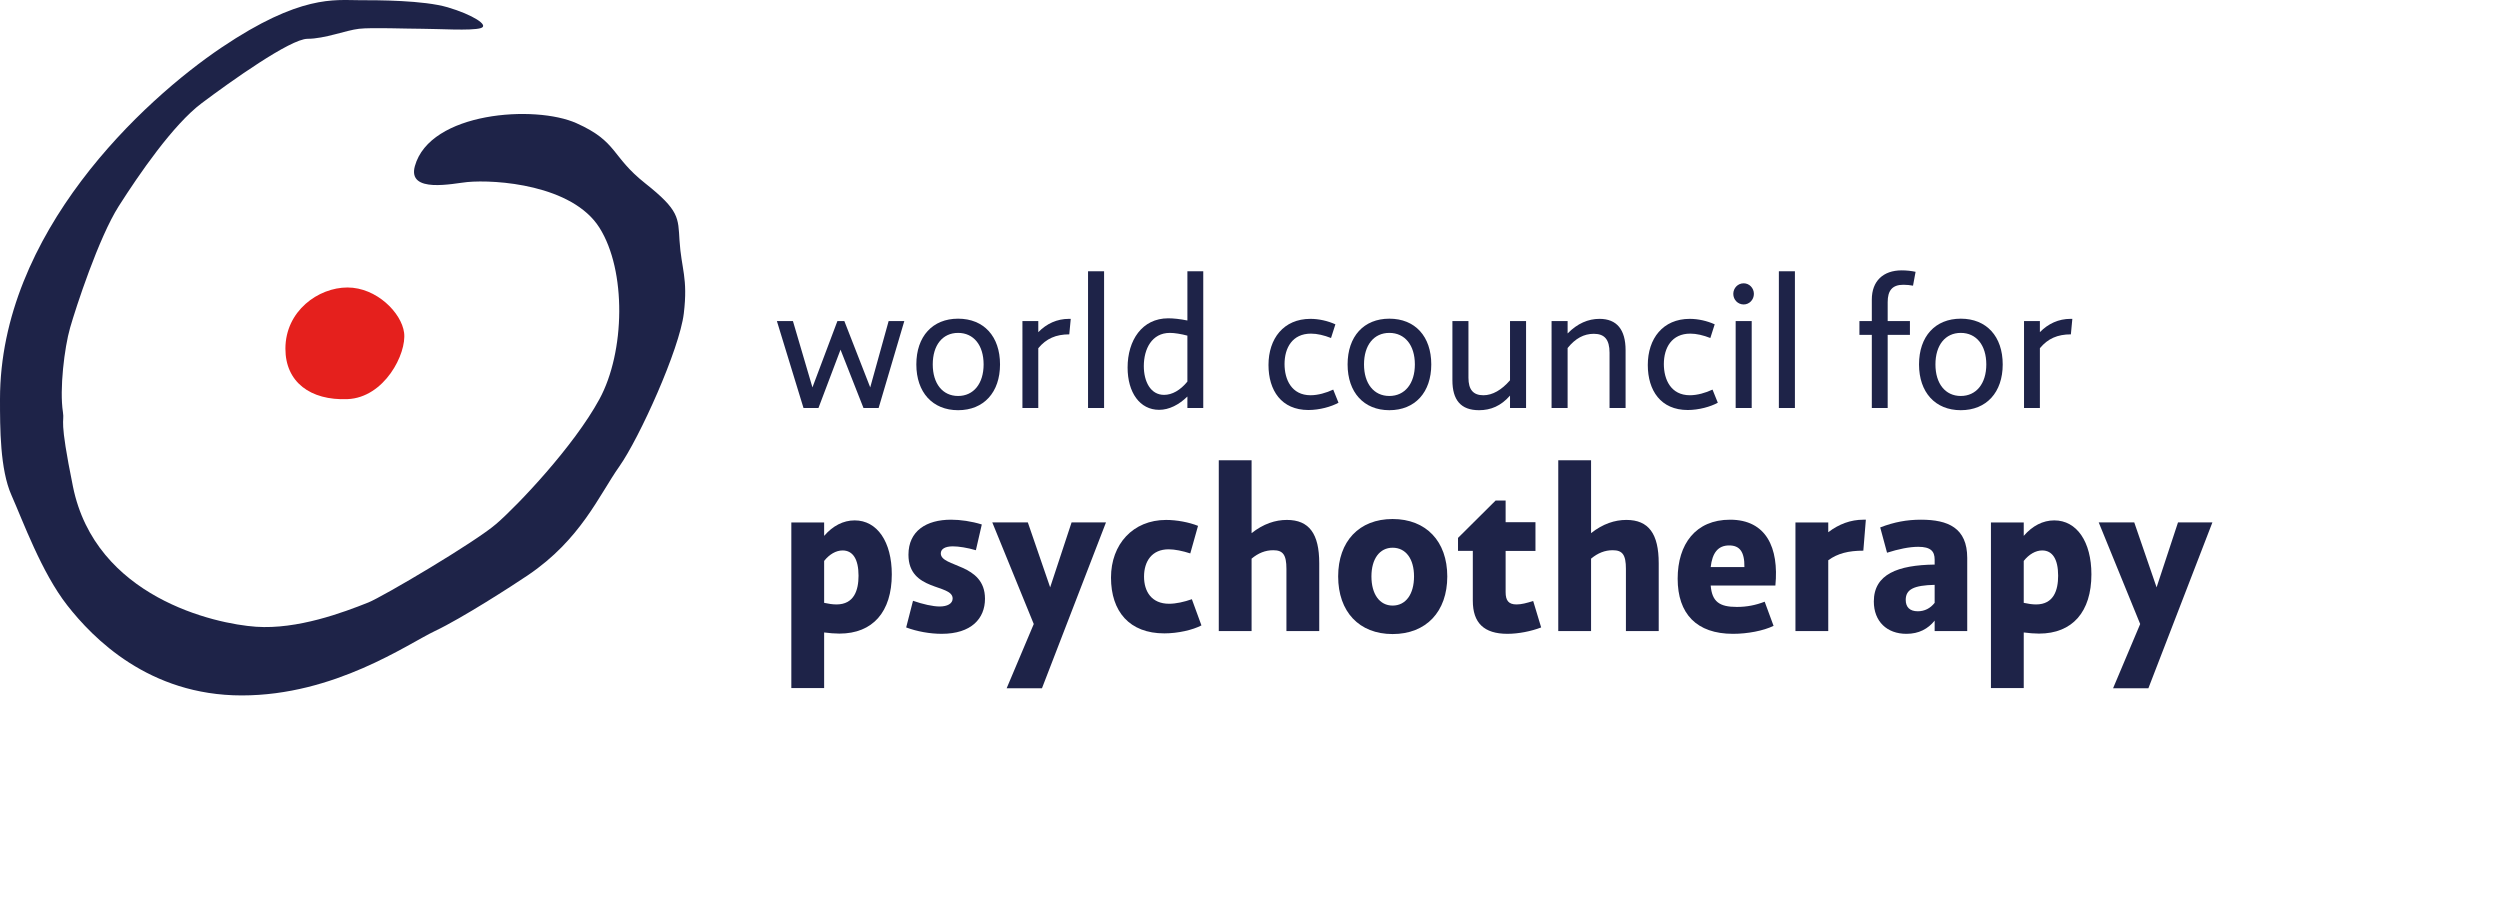<?xml version="1.0" encoding="utf-8"?>
<!-- Generator: Adobe Illustrator 16.0.4, SVG Export Plug-In . SVG Version: 6.00 Build 0)  -->
<!DOCTYPE svg PUBLIC "-//W3C//DTD SVG 1.1//EN" "http://www.w3.org/Graphics/SVG/1.1/DTD/svg11.dtd">
<svg version="1.1" id="Ebene_1" xmlns="http://www.w3.org/2000/svg" xmlns:xlink="http://www.w3.org/1999/xlink" x="0px" y="0px" width="436.05px" height="156.466px" viewBox="0 0 436.05 156.466" enable-background="new 0 0 436.05 156.466" xml:space="preserve">
<g>
	<defs>
		<rect id="SVGID_1_" width="436.05" height="156.466"></rect>
	</defs>
	<clipPath id="SVGID_2_">
		<use xlink:href="#SVGID_1_" overflow="visible"></use>
	</clipPath>
	<path clip-path="url('#SVGID_2_')" fill="#E5201D" d="M49.781,60.826c0-6.604,5.755-10.683,10.82-10.683
		c5.065,0,9.434,4.405,9.883,7.893c0.468,3.631-3.418,11.324-9.883,11.58C54.136,69.874,49.781,66.641,49.781,60.826"></path>
	<path clip-path="url('#SVGID_2_')" fill="#1E2348" d="M81.491,31.755c4.968-0.47,18.318,0.464,23.057,7.95
		c4.74,7.485,4.492,21.675,0,29.926c-4.491,8.25-14.222,18.48-17.965,21.724c-3.742,3.244-19.872,12.748-22.338,13.73
		c-4.361,1.74-12.345,4.732-19.581,4.234c-7.237-0.498-28.014-5.156-31.939-24.451c-2.517-12.379-1.437-10.993-1.746-12.976
		c-0.621-3.982,0.25-11.228,1.248-14.722c0.998-3.493,4.99-15.72,8.483-21.209c3.494-5.488,9.481-14.222,14.472-17.965
		c4.99-3.743,15.47-11.228,18.464-11.228s6.738-1.498,8.984-1.747c2.245-0.249,8.234,0,10.978,0s8.557,0.38,10.23-0.111
		c1.619-0.476-1.498-2.384-5.739-3.632C73.858,0.032,65.874,0.032,62.63,0.032c-4.243,0-10.232-0.999-23.955,8.234
		C24.952,17.498,0,40.633,0,69.631c0,5.008,0,12.244,1.996,16.734c1.997,4.492,5.24,13.473,9.731,19.213
		c4.492,5.74,14.224,15.719,30.442,15.719c16.218,0,28.945-8.982,33.685-11.229c4.739-2.244,13.52-7.91,16.216-9.732
		c9.234-6.236,12.417-13.971,15.941-18.961c3.523-4.993,10.51-20.461,11.258-26.699c0.749-6.237-0.435-7.738-0.748-12.726
		c-0.25-3.992,0-5.239-5.989-9.98c-5.988-4.74-4.739-7.235-11.976-10.479c-7.237-3.244-25.569-1.987-28.197,7.486
		C71.019,33.811,79.102,31.981,81.491,31.755"></path>
</g>
<g>
	<path fill="#1E2348" d="M153.25,71.165h-2.64l-4.006-10.176l-3.848,10.176h-2.608l-4.643-15.168h2.798l3.403,11.574l4.356-11.574
		h1.208l4.516,11.574l3.212-11.574h2.734L153.25,71.165z"></path>
	<path fill="#1E2348" d="M159.828,63.565c0-4.897,2.83-7.982,7.282-7.982c4.484,0,7.314,3.085,7.314,7.982
		c0,4.865-2.83,7.981-7.314,7.981C162.658,71.547,159.828,68.431,159.828,63.565z M171.562,63.565c0-3.371-1.749-5.502-4.452-5.502
		c-2.703,0-4.42,2.131-4.42,5.502c0,3.339,1.717,5.501,4.42,5.501C169.812,69.066,171.562,66.904,171.562,63.565z"></path>
	<path fill="#1E2348" d="M186.504,58.318c-2.321,0-4.007,0.731-5.406,2.416v10.431h-2.766V55.997h2.766v1.939
		c1.463-1.494,3.275-2.321,5.343-2.321h0.318L186.504,58.318z"></path>
	<path fill="#1E2348" d="M189.776,71.165v-23.85h2.798v23.85H189.776z"></path>
	<path fill="#1E2348" d="M209.872,71.165h-2.767v-2.003c-1.463,1.431-3.18,2.321-4.929,2.321c-3.371,0-5.501-3.021-5.501-7.378
		c0-4.738,2.512-8.586,7.091-8.586c0.89,0,2.099,0.127,3.339,0.382v-8.586h2.767V71.165z M207.105,66.554v-8.013
		c-1.082-0.286-2.226-0.478-3.053-0.478c-3.148,0-4.547,2.799-4.547,5.788c0,2.702,1.177,5.023,3.53,5.023
		C204.434,68.875,205.865,68.08,207.105,66.554z"></path>
	<path fill="#1E2348" d="M232.157,58.954c-1.208-0.477-2.417-0.763-3.498-0.763c-3.243,0-4.61,2.479-4.61,5.31
		c0,2.672,1.208,5.438,4.547,5.438c1.271,0,2.734-0.414,3.943-0.986l0.922,2.29c-1.271,0.699-3.307,1.271-5.247,1.271
		c-4.706,0-6.964-3.402-6.964-7.854c0-4.61,2.639-8.045,7.314-8.045c1.462,0,3.021,0.35,4.355,0.954L232.157,58.954z"></path>
	<path fill="#1E2348" d="M235.048,63.565c0-4.897,2.83-7.982,7.282-7.982c4.483,0,7.313,3.085,7.313,7.982
		c0,4.865-2.83,7.981-7.313,7.981C237.878,71.547,235.048,68.431,235.048,63.565z M246.781,63.565c0-3.371-1.748-5.502-4.451-5.502
		s-4.42,2.131-4.42,5.502c0,3.339,1.717,5.501,4.42,5.501S246.781,66.904,246.781,63.565z"></path>
	<path fill="#1E2348" d="M266.176,71.165h-2.799v-2.162c-1.59,1.812-3.37,2.544-5.405,2.544c-3.18,0-4.643-1.781-4.643-5.215V55.997
		h2.798v9.89c0,2.066,0.827,3.053,2.607,3.053c1.59,0,3.181-0.923,4.643-2.607V55.997h2.799V71.165z"></path>
	<path fill="#1E2348" d="M283.535,61.085v10.08h-2.799V61.53c0-2.29-0.858-3.308-2.734-3.308c-1.749,0-3.212,0.795-4.579,2.48
		v10.462h-2.798V55.997h2.798v2.162c1.717-1.749,3.593-2.544,5.564-2.544C282.008,55.615,283.535,57.491,283.535,61.085z"></path>
	<path fill="#1E2348" d="M298.317,58.954c-1.208-0.477-2.416-0.763-3.497-0.763c-3.244,0-4.611,2.479-4.611,5.31
		c0,2.672,1.208,5.438,4.547,5.438c1.272,0,2.735-0.414,3.943-0.986l0.922,2.29c-1.271,0.699-3.307,1.271-5.246,1.271
		c-4.707,0-6.965-3.402-6.965-7.854c0-4.61,2.64-8.045,7.314-8.045c1.463,0,3.021,0.35,4.356,0.954L298.317,58.954z"></path>
	<path fill="#1E2348" d="M305.914,51.259c0,1.018-0.795,1.845-1.78,1.845c-1.018,0-1.813-0.827-1.813-1.845s0.796-1.845,1.813-1.845
		C305.119,49.414,305.914,50.241,305.914,51.259z M302.734,71.165V55.997h2.798v15.168H302.734z"></path>
	<path fill="#1E2348" d="M310.27,71.165v-23.85h2.798v23.85H310.27z"></path>
	<path fill="#1E2348" d="M329.249,52.689v3.308h3.88v2.416h-3.88v12.752h-2.767V58.413h-2.162v-2.416h2.162v-3.753
		c0-3.211,1.972-5.088,5.216-5.088c0.858,0,1.686,0.096,2.417,0.255l-0.445,2.417c-0.478-0.096-1.113-0.159-1.686-0.159
		C330.045,49.669,329.249,50.687,329.249,52.689z"></path>
	<path fill="#1E2348" d="M334.717,63.565c0-4.897,2.83-7.982,7.282-7.982c4.484,0,7.314,3.085,7.314,7.982
		c0,4.865-2.83,7.981-7.314,7.981C337.547,71.547,334.717,68.431,334.717,63.565z M346.451,63.565c0-3.371-1.749-5.502-4.452-5.502
		s-4.42,2.131-4.42,5.502c0,3.339,1.717,5.501,4.42,5.501S346.451,66.904,346.451,63.565z"></path>
	<path fill="#1E2348" d="M361.202,58.318c-2.321,0-4.007,0.731-5.405,2.416v10.431h-2.767V55.997h2.767v1.939
		c1.463-1.494,3.275-2.321,5.342-2.321h0.318L361.202,58.318z"></path>
</g>
<g>
	<path fill="#1E2348" d="M155.547,100.181c0,6.518-3.298,10.332-9.139,10.332c-0.795,0-1.749-0.08-2.662-0.199v9.695h-5.722V91.123
		h5.722v2.344c1.51-1.748,3.337-2.701,5.324-2.701C153.004,90.765,155.547,94.5,155.547,100.181z M149.746,100.419
		c0-2.9-0.993-4.41-2.781-4.41c-1.152,0-2.305,0.676-3.218,1.828v7.311c0.715,0.158,1.47,0.279,2.146,0.279
		C148.991,105.427,149.746,102.923,149.746,100.419z"></path>
	<path fill="#1E2348" d="M170.213,95.97c-1.47-0.438-3.02-0.676-4.013-0.676c-1.391,0-2.106,0.477-2.106,1.232
		c0,2.463,7.708,1.668,7.708,7.906c0,3.457-2.384,6.119-7.549,6.119c-2.026,0-4.291-0.398-6.198-1.113l1.192-4.648
		c1.708,0.596,3.457,0.994,4.649,0.994c1.311,0,2.265-0.479,2.265-1.391c0-2.584-7.708-1.193-7.708-7.629
		c0-4.174,3.139-6.119,7.43-6.119c1.629,0,3.576,0.277,5.364,0.834L170.213,95.97z"></path>
	<path fill="#1E2348" d="M181.739,120.048h-6.159l4.729-11.205l-7.232-17.721h6.199l3.894,11.324l3.735-11.324h6L181.739,120.048z"></path>
	<path fill="#1E2348" d="M207.609,96.527c-1.351-0.438-2.702-0.717-3.775-0.717c-2.9,0-4.291,2.066-4.291,4.77
		c0,2.582,1.311,4.727,4.371,4.727c1.192,0,2.623-0.316,3.973-0.793l1.669,4.568c-1.51,0.795-4.092,1.391-6.477,1.391
		c-6.079,0-9.298-3.814-9.298-9.734c0-5.801,3.814-10.053,9.616-10.053c1.828,0,3.974,0.396,5.563,1.033L207.609,96.527z"></path>
	<path fill="#1E2348" d="M230.102,98.234v11.842h-5.723V99.228c0-2.463-0.596-3.258-2.305-3.258c-1.351,0-2.582,0.477-3.773,1.469
		v12.637h-5.722V80.275h5.722V92.99c2.065-1.629,4.132-2.305,6.158-2.305C228.353,90.685,230.102,93.109,230.102,98.234z"></path>
	<path fill="#1E2348" d="M233.402,100.539c0-6.119,3.656-10.012,9.497-10.012s9.536,3.893,9.536,10.012
		c0,6.16-3.695,10.053-9.536,10.053S233.402,106.699,233.402,100.539z M246.635,100.539c0-3.059-1.431-5.006-3.735-5.006
		c-2.265,0-3.695,1.947-3.695,5.006c0,3.1,1.431,5.086,3.695,5.086C245.204,105.625,246.635,103.638,246.635,100.539z"></path>
	<path fill="#1E2348" d="M267.816,91.082v5.008h-5.205v7.191c0,1.471,0.517,2.146,1.907,2.146c0.835,0,1.749-0.24,2.9-0.598
		l1.392,4.609c-1.749,0.676-3.975,1.113-5.881,1.113c-4.093,0-6.04-1.908-6.04-5.762v-8.701h-2.583v-2.266l6.557-6.516h1.748v3.773
		H267.816z"></path>
	<path fill="#1E2348" d="M289.314,98.234v11.842h-5.721V99.228c0-2.463-0.597-3.258-2.305-3.258c-1.352,0-2.583,0.477-3.775,1.469
		v12.637h-5.721V80.275h5.721V92.99c2.066-1.629,4.133-2.305,6.159-2.305C287.566,90.685,289.314,93.109,289.314,98.234z"></path>
	<path fill="#1E2348" d="M309.663,102.128h-11.285c0.239,2.82,1.511,3.734,4.569,3.734c1.749,0,3.299-0.316,4.848-0.914l1.55,4.213
		c-1.788,0.873-4.569,1.391-7.072,1.391c-6.357,0-9.655-3.496-9.655-9.615c0-6.041,3.139-10.291,9.139-10.291
		C308.073,90.646,310.299,95.533,309.663,102.128z M298.378,98.91h5.881c0.04-2.742-0.874-3.775-2.662-3.775
		C299.649,95.134,298.656,96.447,298.378,98.91z"></path>
	<path fill="#1E2348" d="M325.003,96.048c-2.583,0-4.489,0.479-6.119,1.67v12.357h-5.722V91.123h5.722v1.709
		c1.868-1.432,3.934-2.186,6.119-2.186h0.438L325.003,96.048z"></path>
	<path fill="#1E2348" d="M343.124,97.32v12.756h-5.682v-1.828c-1.152,1.43-2.741,2.305-4.927,2.305
		c-3.378,0-5.682-2.146-5.682-5.643c0-4.768,4.211-6.357,10.608-6.438v-0.873c0-1.432-0.676-2.225-2.86-2.225
		c-1.55,0-3.457,0.396-5.444,1.031l-1.191-4.41c2.463-0.953,4.688-1.35,7.112-1.35C339.787,90.646,343.124,92.076,343.124,97.32z
		 M337.442,105.148v-3.139c-3.655,0.08-5.046,0.795-5.046,2.623c0,1.271,0.715,1.986,2.105,1.986
		C335.694,106.619,336.688,106.101,337.442,105.148z"></path>
	<path fill="#1E2348" d="M364.783,100.181c0,6.518-3.299,10.332-9.14,10.332c-0.794,0-1.748-0.08-2.662-0.199v9.695h-5.722V91.123
		h5.722v2.344c1.51-1.748,3.338-2.701,5.324-2.701C362.24,90.765,364.783,94.5,364.783,100.181z M358.981,100.419
		c0-2.9-0.993-4.41-2.781-4.41c-1.152,0-2.305,0.676-3.219,1.828v7.311c0.716,0.158,1.471,0.279,2.146,0.279
		C358.227,105.427,358.981,102.923,358.981,100.419z"></path>
	<path fill="#1E2348" d="M374.721,120.048h-6.159l4.729-11.205l-7.231-17.721h6.198l3.894,11.324l3.735-11.324h6L374.721,120.048z"></path>
</g>
</svg>
